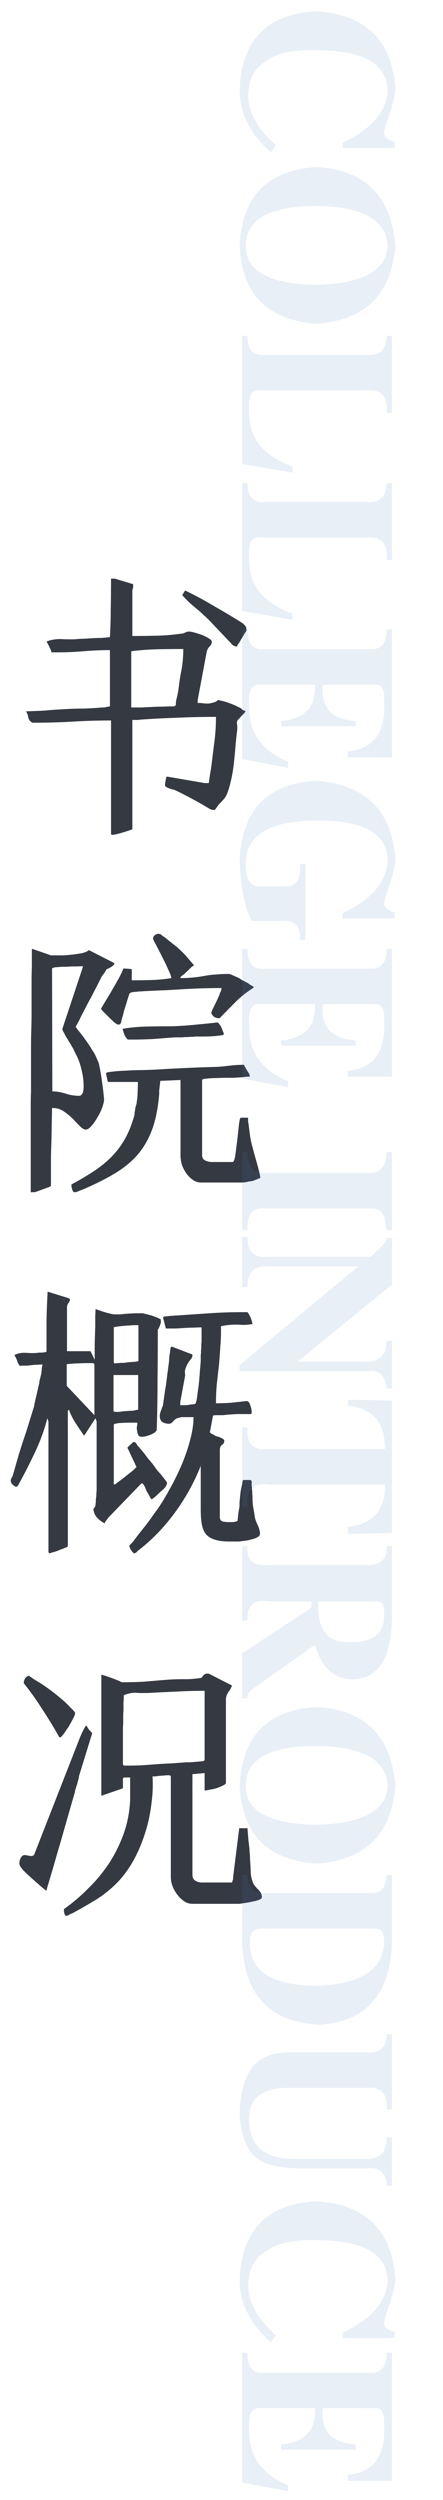 <svg width="64" height="361" viewBox="0 0 64 361" fill="none" xmlns="http://www.w3.org/2000/svg">
<path d="M15.88 92C15.96 90.56 16 89.16 16 87.8C16.027 86.413 16.04 85 16.04 83.56H16.6L19.24 84.36V84.64C19.24 84.773 19.227 84.88 19.2 84.96C19.147 85.12 19.12 85.227 19.12 85.28V91.84C20.24 91.84 21.387 91.827 22.56 91.8C23.76 91.773 24.92 91.68 26.04 91.52C26.28 91.52 26.507 91.467 26.72 91.36C26.907 91.253 27.12 91.2 27.36 91.2C27.52 91.2 27.787 91.253 28.16 91.36C28.533 91.467 28.907 91.587 29.28 91.72C29.44 91.8 29.6 91.88 29.76 91.96C29.92 92.04 30.067 92.12 30.2 92.2C30.467 92.387 30.6 92.533 30.6 92.64C30.6 92.907 30.493 93.147 30.28 93.36C30.093 93.547 29.96 93.773 29.88 94.04L28.56 101.08V101.52C28.667 101.52 28.787 101.52 28.92 101.52C29.053 101.52 29.187 101.533 29.32 101.56C29.587 101.587 29.84 101.6 30.08 101.6C30.347 101.573 30.6 101.52 30.84 101.44C31.107 101.387 31.32 101.267 31.48 101.08C32.147 101.213 32.72 101.373 33.2 101.56C33.707 101.747 34.267 102 34.88 102.32C34.933 102.427 35.027 102.507 35.16 102.56C35.293 102.613 35.387 102.64 35.44 102.64V102.8C35.44 102.773 35.387 102.84 35.28 103C35.173 103.107 35.053 103.227 34.92 103.36C34.813 103.467 34.72 103.573 34.64 103.68L34.44 103.88C34.253 104.067 34.187 104.293 34.24 104.56C34.267 104.72 34.28 104.867 34.28 105C34.28 105.107 34.28 105.2 34.28 105.28C34.2 105.973 34.12 106.707 34.04 107.48C33.987 108.227 33.92 108.987 33.84 109.76C33.68 111.413 33.387 112.893 32.96 114.2C32.88 114.467 32.773 114.72 32.64 114.96C32.507 115.2 32.333 115.427 32.12 115.64C31.907 115.853 31.707 116.067 31.52 116.28C31.36 116.52 31.2 116.747 31.04 116.96H30.88C30.747 116.96 30.653 116.947 30.6 116.92C30.547 116.92 30.44 116.88 30.28 116.8C29.4 116.267 28.56 115.787 27.76 115.36C26.987 114.933 26.12 114.493 25.16 114.04C25.027 114.04 24.787 113.973 24.44 113.84C24.28 113.787 24.133 113.72 24 113.64C23.893 113.56 23.84 113.48 23.84 113.4V113.24C23.867 113.053 23.893 112.893 23.92 112.76C23.947 112.6 23.973 112.453 24 112.32C24 112.293 24 112.28 24 112.28C24.027 112.253 24.04 112.227 24.04 112.2C24.04 112.173 24.053 112.16 24.08 112.16H24.24L29.56 113.08H30.16L30.32 111.96L30.48 111L30.6 110.12C30.733 109 30.867 107.92 31 106.88C31.133 105.84 31.2 104.72 31.2 103.52C29.307 103.52 27.48 103.56 25.72 103.64C23.987 103.693 22.16 103.787 20.24 103.92C20.213 103.92 20.133 103.933 20 103.96C19.893 103.96 19.773 103.96 19.64 103.96H19.12V119.76C18.667 119.92 18.267 120.053 17.92 120.16C17.573 120.267 17.24 120.36 16.92 120.44C16.6 120.52 16.333 120.56 16.12 120.56L16.04 120.4V104.04C15.107 104.04 14.187 104.053 13.28 104.08C12.373 104.107 11.48 104.147 10.6 104.2C9.693 104.253 8.787 104.293 7.88 104.32C7 104.347 6.12 104.36 5.24 104.36H4.68C4.36 104.2 4.16 103.947 4.08 103.6C4.053 103.413 4.013 103.253 3.96 103.12C3.907 102.987 3.84 102.853 3.76 102.72C4.747 102.693 5.68 102.653 6.56 102.6C7.44 102.52 8.387 102.453 9.4 102.4C10.333 102.347 11.227 102.32 12.08 102.32C12.96 102.293 13.867 102.24 14.8 102.16C14.88 102.16 14.973 102.16 15.08 102.16C15.187 102.133 15.307 102.107 15.44 102.08L15.88 102V93.88C15.24 93.88 14.6 93.893 13.96 93.92C13.347 93.947 12.733 93.987 12.12 94.04C11.507 94.093 10.893 94.133 10.28 94.16C9.693 94.187 9.093 94.2 8.48 94.2H7.44C7.387 93.96 7.28 93.693 7.12 93.4C6.987 93.107 6.853 92.853 6.72 92.64C7.307 92.4 7.987 92.28 8.76 92.28C9.133 92.307 9.493 92.32 9.84 92.32C10.187 92.32 10.52 92.32 10.84 92.32C11.24 92.267 11.653 92.24 12.08 92.24C12.507 92.213 12.947 92.187 13.4 92.16C13.827 92.133 14.24 92.12 14.64 92.12C15.067 92.093 15.48 92.053 15.88 92ZM18.96 102.16C19.467 102.16 19.973 102.16 20.48 102.16C21.013 102.133 21.533 102.107 22.04 102.08C22.573 102.053 23.093 102.04 23.6 102.04C24.107 102.013 24.627 102 25.16 102L25.4 101.84C25.4 101.627 25.413 101.413 25.44 101.2C25.493 100.96 25.547 100.733 25.6 100.52L25.72 99.96C25.8 99.453 25.867 98.947 25.92 98.44C26 97.907 26.093 97.373 26.2 96.84C26.387 95.827 26.48 94.787 26.48 93.72C25.2 93.72 23.947 93.733 22.72 93.76C21.493 93.787 20.24 93.88 18.96 94.04V102.16ZM26.32 85.92C26.373 85.867 26.427 85.787 26.48 85.68C26.533 85.627 26.573 85.56 26.6 85.48C26.653 85.4 26.707 85.333 26.76 85.28C28.2 85.973 29.587 86.72 30.92 87.52C32.28 88.293 33.64 89.107 35 89.96C35.213 90.12 35.36 90.267 35.44 90.4C35.547 90.507 35.6 90.68 35.6 90.92V91.08L35.32 91.52L34.56 92.8C34.48 92.907 34.413 93 34.36 93.08C34.333 93.133 34.307 93.187 34.28 93.24C34.28 93.293 34.253 93.333 34.2 93.36C34.147 93.387 34 93.347 33.76 93.24C33.573 93.133 33.453 93.027 33.4 92.92L30.44 89.8C30.12 89.453 29.773 89.12 29.4 88.8C29.053 88.453 28.693 88.133 28.32 87.84C27.52 87.2 26.853 86.56 26.32 85.92ZM4.44 172.16V160.32C4.44 160.027 4.44 159.667 4.44 159.24C4.44 158.787 4.453 158.253 4.48 157.64V153.52C4.48 152.747 4.48 151.96 4.48 151.16C4.48 150.36 4.493 149.533 4.52 148.68C4.547 147.827 4.56 147 4.56 146.2C4.56 145.4 4.56 144.613 4.56 143.84C4.56 143.067 4.56 142.347 4.56 141.68C4.56 140.987 4.573 140.333 4.6 139.72V137.04H4.72L7.36 137.96H8C8.293 137.96 8.667 137.96 9.12 137.96C9.573 137.933 10.04 137.893 10.52 137.84C10.973 137.787 11.413 137.72 11.84 137.64C12.293 137.533 12.627 137.387 12.84 137.2L16.52 139.08C16.52 139.213 16.453 139.333 16.32 139.44C16.187 139.547 16.053 139.64 15.92 139.72L15.36 140C15.2 140.32 15.04 140.573 14.88 140.76L14.72 140.96L14 142.4C13.813 142.747 13.627 143.107 13.44 143.48C13.253 143.853 13.053 144.227 12.84 144.6L11.68 146.84C11.52 147.187 11.373 147.48 11.24 147.72C11.107 147.96 11 148.147 10.92 148.28C10.973 148.333 11.04 148.427 11.12 148.56C11.2 148.667 11.307 148.8 11.44 148.96C11.707 149.28 11.973 149.627 12.24 150C12.507 150.373 12.747 150.72 12.96 151.04C13.173 151.387 13.32 151.627 13.4 151.76C13.507 151.893 13.64 152.12 13.8 152.44L14.24 153.44C14.293 153.6 14.373 153.973 14.48 154.56C14.587 155.147 14.68 155.747 14.76 156.36C14.867 157.08 14.96 157.88 15.04 158.76C15.04 159 14.96 159.36 14.8 159.84C14.64 160.32 14.413 160.8 14.12 161.28C13.853 161.76 13.56 162.187 13.24 162.56C12.92 162.933 12.64 163.12 12.4 163.12C12.16 163.12 11.88 162.96 11.56 162.64C11.24 162.32 10.893 161.96 10.52 161.56C10.12 161.16 9.68 160.8 9.2 160.48C8.72 160.16 8.213 160 7.68 160H7.52L7.44 164.36C7.413 165.32 7.387 166.213 7.36 167.04C7.36 167.84 7.36 168.4 7.36 168.72V171.2L7.24 171.36L5.04 172.16H4.44ZM15.32 155C15.293 154.893 15.573 154.813 16.16 154.76C16.773 154.68 17.493 154.627 18.32 154.6C19.147 154.547 19.973 154.52 20.8 154.52C21.653 154.493 22.307 154.467 22.76 154.44C25.373 154.28 27.96 154.16 30.52 154.08C30.893 154.08 31.267 154.067 31.64 154.04C32.04 154.013 32.453 153.973 32.88 153.92C33.307 153.867 33.707 153.827 34.08 153.8C34.48 153.773 34.867 153.76 35.24 153.76L35.4 154.08C35.507 154.24 35.613 154.427 35.72 154.64C35.853 154.827 35.96 155 36.04 155.16C36.093 155.347 36.093 155.453 36.04 155.48C36.013 155.48 35.893 155.48 35.68 155.48L34.96 155.56L33.76 155.64H32.8C32.32 155.64 31.813 155.653 31.28 155.68C30.747 155.68 30.267 155.707 29.84 155.76C29.413 155.787 29.2 155.853 29.2 155.96V166.88C29.2 167.2 29.36 167.44 29.68 167.6C30.027 167.733 30.307 167.8 30.52 167.8H33.6C33.76 167.8 33.893 167.467 34 166.8L34.28 164.6L34.52 162.4C34.6 161.733 34.693 161.4 34.8 161.4H35.84C35.84 161.587 35.84 161.76 35.84 161.92C35.867 162.08 35.893 162.227 35.92 162.36C35.973 162.893 36.04 163.413 36.12 163.92C36.147 164.24 36.24 164.72 36.4 165.36C36.56 165.973 36.733 166.613 36.92 167.28C37.107 167.92 37.267 168.507 37.4 169.04C37.533 169.573 37.6 169.88 37.6 169.96V170.12C37.547 170.12 37.467 170.147 37.36 170.2C37.227 170.253 37.093 170.307 36.96 170.36C36.827 170.413 36.693 170.467 36.56 170.52L36.12 170.6C36.067 170.6 36.013 170.6 35.96 170.6C35.907 170.627 35.813 170.653 35.68 170.68C35.547 170.707 35.453 170.72 35.4 170.72C35.347 170.747 35.293 170.76 35.24 170.76H29.04C28.587 170.76 28.187 170.627 27.84 170.36C27.493 170.12 27.187 169.813 26.92 169.44C26.653 169.067 26.44 168.653 26.28 168.2C26.147 167.747 26.08 167.307 26.08 166.88V155.96L23.16 156.08L23.08 156.8C23.053 157.013 23.027 157.227 23 157.44C23 157.653 23 157.827 23 157.96C22.84 159.987 22.493 161.72 21.96 163.16C21.427 164.573 20.707 165.8 19.8 166.84C18.867 167.88 17.733 168.787 16.4 169.56C15.093 170.333 13.56 171.093 11.8 171.84C11.747 171.84 11.6 171.893 11.36 172C11.12 172.107 10.973 172.16 10.92 172.16H10.76C10.627 172.16 10.52 172.04 10.44 171.8C10.36 171.56 10.32 171.36 10.32 171.2V171.04C11.467 170.427 12.507 169.813 13.44 169.2C14.4 168.587 15.267 167.893 16.04 167.12C16.813 166.347 17.48 165.467 18.04 164.48C18.6 163.493 19.067 162.32 19.44 160.96V160.8C19.44 160.72 19.453 160.613 19.48 160.48C19.507 160.32 19.533 160.147 19.56 159.96C19.613 159.747 19.667 159.56 19.72 159.4C19.747 159.293 19.76 159.187 19.76 159.08C19.84 158.6 19.88 158.133 19.88 157.68C19.907 157.2 19.92 156.72 19.92 156.24H15.64L15.56 156.16C15.56 156.16 15.547 156.107 15.52 156C15.493 155.867 15.467 155.733 15.44 155.6C15.413 155.467 15.387 155.347 15.36 155.24C15.333 155.107 15.32 155.027 15.32 155ZM22.12 135.48C22.12 135.32 22.2 135.173 22.36 135.04C22.547 134.907 22.707 134.84 22.84 134.84C23.027 134.84 23.187 134.893 23.32 135C23.453 135.133 23.6 135.24 23.76 135.32L24.8 136.16L25.52 136.72C25.627 136.8 25.8 136.96 26.04 137.2C26.307 137.44 26.573 137.707 26.84 138L28.04 139.4C27.96 139.427 27.84 139.507 27.68 139.64C27.52 139.773 27.373 139.92 27.24 140.08C27.053 140.24 26.88 140.4 26.72 140.56C26.587 140.693 26.48 140.773 26.4 140.8L26.08 141.08V141.24C27.253 141.24 28.413 141.133 29.56 140.92C30.12 140.813 30.68 140.747 31.24 140.72C31.827 140.667 32.427 140.64 33.04 140.64C33.173 140.64 33.4 140.72 33.72 140.88C34.04 141.013 34.307 141.133 34.52 141.24C34.6 141.293 34.747 141.387 34.96 141.52C35.173 141.627 35.4 141.747 35.64 141.88C35.773 141.933 35.88 142 35.96 142.08C36.067 142.16 36.173 142.227 36.28 142.28L36.68 142.52L36.56 142.68C35.6 143.293 34.76 143.96 34.04 144.68C33.32 145.4 32.547 146.187 31.72 147.04C31.08 147.04 30.68 146.773 30.52 146.24L30.72 145.72L31.12 144.92L31.48 144.16L31.72 143.6C31.72 143.52 31.773 143.387 31.88 143.2C31.96 143.013 32 142.88 32 142.8V142.68C31.067 142.68 30.147 142.693 29.24 142.72C28.333 142.747 27.44 142.787 26.56 142.84C25.653 142.893 24.747 142.947 23.84 143C22.933 143.027 22.013 143.067 21.08 143.12C20.92 143.12 20.72 143.133 20.48 143.16C20.267 143.16 20.053 143.173 19.84 143.2L19.04 143.28L18.72 143.44C18.533 143.973 18.373 144.48 18.24 144.96C18.107 145.36 17.987 145.747 17.88 146.12C17.8 146.493 17.733 146.747 17.68 146.88C17.653 146.96 17.627 147.053 17.6 147.16C17.573 147.267 17.547 147.387 17.52 147.52C17.467 147.813 17.333 147.96 17.12 147.96C16.987 147.96 16.787 147.853 16.52 147.64C16.253 147.4 15.973 147.133 15.68 146.84L14.92 146.08C14.707 145.867 14.6 145.72 14.6 145.64C15.027 144.92 15.453 144.213 15.88 143.52C16.227 142.907 16.587 142.28 16.96 141.64C17.333 140.973 17.627 140.373 17.84 139.84C18.027 139.867 18.187 139.88 18.32 139.88C18.453 139.88 18.573 139.893 18.68 139.92C18.787 139.92 18.867 139.92 18.92 139.92L19.04 140V141.56C20 141.56 20.947 141.547 21.88 141.52C22.84 141.493 23.8 141.4 24.76 141.24L24.64 140.76L24.16 139.68C24.08 139.52 24.04 139.427 24.04 139.4L23.08 137.48L22.12 135.64V135.48ZM7.56 157.6C8.147 157.6 8.787 157.707 9.48 157.92C10.12 158.133 10.76 158.24 11.4 158.24C11.853 158.24 12.08 157.787 12.08 156.88C12.08 156.133 12 155.427 11.84 154.76C11.707 154.093 11.507 153.44 11.24 152.8C11.107 152.507 10.96 152.213 10.8 151.92C10.667 151.6 10.507 151.293 10.32 151C10.24 150.84 10.12 150.64 9.96 150.4C9.827 150.16 9.68 149.92 9.52 149.68C9.387 149.413 9.267 149.187 9.16 149C9.053 148.787 9 148.653 9 148.6L11.96 139.68V139.52C11.48 139.547 11.053 139.56 10.68 139.56C10.333 139.56 10.013 139.573 9.72 139.6C9.427 139.6 9.213 139.6 9.08 139.6L8 139.68C7.947 139.68 7.84 139.707 7.68 139.76L7.52 139.84L7.56 157.6ZM17.72 148.56C18.84 148.373 19.96 148.267 21.08 148.24C22.2 148.213 23.32 148.2 24.44 148.2C25 148.2 25.667 148.173 26.44 148.12C27.24 148.067 28.013 148 28.76 147.92C29.64 147.84 30.533 147.747 31.44 147.64L31.6 147.76C31.68 147.893 31.72 147.96 31.72 147.96C31.8 148.013 31.907 148.187 32.04 148.48C32.093 148.64 32.147 148.787 32.2 148.92C32.253 149.027 32.293 149.12 32.32 149.2V149.36C32.32 149.44 32.16 149.493 31.84 149.52C31.52 149.573 31.147 149.613 30.72 149.64C30.293 149.667 29.88 149.68 29.48 149.68H28.2C28.067 149.707 27.933 149.72 27.8 149.72C27.667 149.72 27.533 149.72 27.4 149.72C27.267 149.747 27.133 149.76 27 149.76C26.893 149.76 26.773 149.76 26.64 149.76C26.507 149.787 26.4 149.8 26.32 149.8C26.267 149.8 26.213 149.8 26.16 149.8H25.24C24.2 149.88 23.173 149.96 22.16 150.04C21.147 150.093 20.16 150.12 19.2 150.12H18.48C18.267 149.96 18.08 149.68 17.92 149.28C17.787 148.88 17.72 148.64 17.72 148.56ZM6.64 195.24C6.693 195.24 6.72 195.2 6.72 195.12C6.72 195.04 6.72 194.96 6.72 194.88V194.52C6.72 193.107 6.72 191.787 6.72 190.56C6.747 189.307 6.8 187.96 6.88 186.52L9.96 187.48L10.04 187.56C10.093 187.613 10.12 187.68 10.12 187.76L9.96 188.08C9.853 188.187 9.773 188.32 9.72 188.48C9.693 188.64 9.68 188.773 9.68 188.88V195.12H13.08L13.68 196.36V194.04L13.76 191.52C13.76 190.987 13.76 190.493 13.76 190.04C13.787 189.56 13.8 189.227 13.8 189.04L14.4 189.24C14.907 189.427 15.4 189.573 15.88 189.68C16.147 189.76 16.387 189.8 16.6 189.8C16.84 189.8 17.093 189.8 17.36 189.8C17.627 189.773 17.893 189.747 18.16 189.72C18.427 189.693 18.68 189.68 18.92 189.68C19.187 189.653 19.453 189.64 19.72 189.64H20.56C20.667 189.64 20.84 189.68 21.08 189.76C21.32 189.813 21.587 189.88 21.88 189.96L22.64 190.24L23.08 190.44C23.187 190.44 23.24 190.547 23.24 190.76V190.92C23.24 191 23.187 191.187 23.08 191.48C22.973 191.747 22.88 191.92 22.8 192C22.8 194.267 22.787 196.667 22.76 199.2C22.76 201.733 22.72 204.173 22.64 206.52C22.56 206.68 22.413 206.827 22.2 206.96C22.013 207.067 21.813 207.16 21.6 207.24C21.36 207.32 21.133 207.387 20.92 207.44C20.707 207.467 20.547 207.48 20.44 207.48C20.227 207.48 20.067 207.387 19.96 207.2C19.88 207.013 19.827 206.8 19.8 206.56C19.747 206.347 19.747 206.12 19.8 205.88C19.827 205.773 19.84 205.693 19.84 205.64C19.84 205.56 19.84 205.493 19.84 205.44H18.56C18.267 205.44 17.96 205.453 17.64 205.48C17.32 205.48 17.053 205.507 16.84 205.56C16.573 205.587 16.44 205.653 16.44 205.76V214.36H16.6L17.68 213.56L19.24 212.32L19.72 211.84L18.4 209.04L19.24 208.24H19.4C19.48 208.24 19.587 208.32 19.72 208.48C19.773 208.587 19.813 208.667 19.84 208.72C19.893 208.773 19.947 208.827 20 208.88L20.84 209.88C21.027 210.147 21.227 210.413 21.44 210.68C21.653 210.92 21.867 211.173 22.08 211.44C22.293 211.733 22.493 212.013 22.68 212.28C22.893 212.52 23.107 212.76 23.32 213L24.12 214.04V214.2C24.12 214.36 24.027 214.56 23.84 214.8C23.653 215.013 23.427 215.227 23.16 215.44C22.92 215.68 22.68 215.907 22.44 216.12C22.2 216.307 22.027 216.44 21.92 216.52L21.76 216.36C21.76 216.333 21.693 216.213 21.56 216C21.453 215.787 21.333 215.573 21.2 215.36C21.093 215.12 21 214.893 20.92 214.68L20.72 214.36L20.56 214.2H20.44L15.76 219.04C15.653 219.147 15.547 219.28 15.44 219.44L15.28 219.64L15.12 219.96C15.067 219.96 14.92 219.88 14.68 219.72C14.44 219.56 14.2 219.347 13.96 219.08C13.72 218.813 13.56 218.427 13.48 217.92C13.693 217.653 13.8 217.453 13.8 217.32C13.8 217.213 13.813 217.093 13.84 216.96C13.84 216.853 13.84 216.76 13.84 216.68C13.84 216.573 13.853 216.453 13.88 216.32C13.907 216.107 13.92 215.893 13.92 215.68C13.947 215.44 13.96 215.253 13.96 215.12V205.28L13.8 204.8L12.16 207.32L12.04 207.16C11.667 206.627 11.28 206.053 10.88 205.44C10.48 204.8 10.173 204.173 9.96 203.56L9.8 203.72V223.2C9.8 223.307 9.733 223.387 9.6 223.44C9.493 223.493 9.413 223.52 9.36 223.52C9.227 223.6 9.027 223.68 8.76 223.76C8.52 223.867 8.28 223.96 8.04 224.04C7.907 224.093 7.76 224.133 7.6 224.16C7.44 224.213 7.293 224.267 7.16 224.32L7 224.16V205.28L6.84 204.8C6.413 206.48 5.8 208.16 5 209.84C4.2 211.52 3.4 213.08 2.6 214.52L2.44 214.68H2.28C2.2 214.68 2.053 214.587 1.84 214.4C1.653 214.213 1.56 214.04 1.56 213.88V213.72C1.56 213.64 1.613 213.507 1.72 213.32C1.827 213.133 1.88 213.013 1.88 212.96C2.093 212.213 2.36 211.28 2.68 210.16C3.027 209.013 3.387 207.907 3.76 206.84L4.96 202.96V202.8L5.68 199.68V199.52L5.76 199.2L5.92 198.56C5.947 198.453 5.973 198.28 6 198.04C6.027 197.8 6.04 197.627 6.04 197.52L6.12 197.2V197.04C5.853 197.04 5.6 197.053 5.36 197.08C5.12 197.08 4.893 197.093 4.68 197.12C4.44 197.147 4.213 197.173 4 197.2C3.787 197.2 3.573 197.2 3.36 197.2C3.173 197.2 3.053 197.213 3 197.24C2.893 197.267 2.8 197.2 2.72 197.04C2.693 196.987 2.653 196.92 2.6 196.84C2.547 196.733 2.493 196.587 2.44 196.4C2.333 196.107 2.227 195.907 2.12 195.8V195.64C2.653 195.4 3.24 195.307 3.88 195.36C4.573 195.413 5.173 195.4 5.68 195.32C5.76 195.32 5.907 195.32 6.12 195.32C6.333 195.293 6.507 195.267 6.64 195.24ZM23.56 190.28L23.68 190.12L24.44 190.04C24.653 190.013 24.853 190 25.04 190C25.253 189.973 25.44 189.96 25.6 189.96C26.373 189.907 27.147 189.853 27.92 189.8C28.72 189.747 29.507 189.693 30.28 189.64C31.053 189.587 31.827 189.547 32.6 189.52C33.4 189.493 34.213 189.48 35.04 189.48H35.76C36.133 190.013 36.373 190.587 36.48 191.2C36.16 191.253 35.813 191.293 35.44 191.32C35.067 191.32 34.667 191.307 34.24 191.28C33.333 191.28 32.56 191.36 31.92 191.52C31.947 192.453 31.92 193.387 31.84 194.32C31.787 195.227 31.72 196.147 31.64 197.08C31.533 198.013 31.427 198.947 31.32 199.88C31.24 200.787 31.2 201.707 31.2 202.64C31.947 202.64 32.68 202.613 33.4 202.56C34.147 202.48 34.893 202.4 35.64 202.32C35.853 202.32 36.027 202.52 36.16 202.92C36.293 203.32 36.36 203.64 36.36 203.88C36.36 204.093 36.307 204.2 36.2 204.2H34.16L33 204.28C32.707 204.307 32.44 204.333 32.2 204.36C31.987 204.36 31.84 204.36 31.76 204.36H31.24C30.92 204.36 30.76 204.4 30.76 204.48L30.32 206.84C30.4 206.947 30.573 207.053 30.84 207.16L31.08 207.32C31.107 207.347 31.213 207.387 31.4 207.44C31.72 207.52 32 207.64 32.24 207.8C32.347 207.88 32.4 207.973 32.4 208.08C32.4 208.32 32.293 208.507 32.08 208.64C31.867 208.8 31.76 209.04 31.76 209.36V219.04C31.76 219.413 31.907 219.64 32.2 219.72C32.493 219.773 32.787 219.8 33.08 219.8C33.32 219.8 33.52 219.8 33.68 219.8C33.867 219.773 34.08 219.72 34.32 219.64C34.32 219.56 34.333 219.413 34.36 219.2C34.387 218.987 34.413 218.747 34.44 218.48L34.56 217.76C34.587 217.653 34.6 217.573 34.6 217.52C34.6 217.44 34.6 217.373 34.6 217.32C34.6 217.267 34.6 217.187 34.6 217.08C34.6 216.973 34.613 216.813 34.64 216.6C34.667 216.227 34.707 215.827 34.76 215.4C34.84 214.973 34.92 214.587 35 214.24C35.027 213.893 35.08 213.72 35.16 213.72H36.2L36.36 213.88V214.48C36.36 214.587 36.373 214.693 36.4 214.8C36.4 215.067 36.413 215.267 36.44 215.4C36.44 215.693 36.453 215.907 36.48 216.04V216.52C36.48 216.68 36.493 216.893 36.52 217.16C36.547 217.427 36.587 217.693 36.64 217.96L36.76 218.68C36.787 218.813 36.8 218.933 36.8 219.04C36.88 219.413 37.027 219.813 37.24 220.24C37.453 220.72 37.56 221.133 37.56 221.48C37.56 221.693 37.427 221.867 37.16 222C36.92 222.133 36.613 222.24 36.24 222.32C35.867 222.427 35.507 222.493 35.16 222.52C34.84 222.573 34.6 222.6 34.44 222.6H33.08C31.48 222.6 30.373 222.253 29.76 221.56C29.467 221.187 29.267 220.707 29.16 220.12C29.053 219.56 29 218.827 29 217.92V211.68C28.04 214.107 26.773 216.387 25.2 218.52C23.627 220.653 21.84 222.48 19.84 224C19.76 224.133 19.667 224.213 19.56 224.24C19.453 224.293 19.4 224.32 19.4 224.32C19.32 224.32 19.173 224.173 18.96 223.88C18.773 223.587 18.68 223.36 18.68 223.2L19.24 222.6L19.96 221.64L21.04 220.28C21.2 220.067 21.36 219.853 21.52 219.64C21.707 219.4 21.867 219.173 22 218.96L22.64 218.08C23.2 217.307 23.787 216.36 24.4 215.24C25.04 214.12 25.627 212.947 26.16 211.72C26.693 210.493 27.12 209.267 27.44 208.04C27.787 206.787 27.96 205.653 27.96 204.64H26.2L25.92 204.72L25.6 204.8C25.387 204.88 25.2 205.027 25.04 205.24C24.827 205.48 24.627 205.6 24.44 205.6C24.067 205.6 23.747 205.52 23.48 205.36C23.213 205.173 23.08 204.88 23.08 204.48C23.08 204.24 23.147 203.96 23.28 203.64C23.333 203.507 23.373 203.387 23.4 203.28C23.453 203.173 23.507 203.053 23.56 202.92C23.56 202.893 23.56 202.853 23.56 202.8C23.56 202.747 23.573 202.653 23.6 202.52L23.72 201.68L23.84 200.8L23.96 200.12L24.36 197.04C24.413 196.72 24.44 196.413 24.44 196.12C24.467 195.827 24.507 195.547 24.56 195.28C24.613 194.747 24.667 194.48 24.72 194.48H24.88L27.8 195.6V195.76C27.8 195.867 27.747 196.013 27.64 196.2C27.267 196.6 26.987 197.08 26.8 197.64C26.693 197.907 26.68 198.213 26.76 198.56L26.04 202.48V202.92H26.64C26.72 202.92 26.827 202.92 26.96 202.92C27.093 202.893 27.253 202.867 27.44 202.84C27.6 202.813 27.733 202.8 27.84 202.8C27.973 202.773 28.067 202.76 28.12 202.76C28.227 202.733 28.32 202.547 28.4 202.2C28.453 201.88 28.507 201.493 28.56 201.04C28.64 200.56 28.707 200.04 28.76 199.48C28.813 198.947 28.853 198.427 28.88 197.92C28.933 197.413 28.973 196.96 29 196.56V195.76C29 195.653 29.013 195.533 29.04 195.4C29.04 195.293 29.04 195.187 29.04 195.08C29.04 194.973 29.053 194.853 29.08 194.72C29.08 194.507 29.08 194.307 29.08 194.12C29.107 193.907 29.12 193.773 29.12 193.72V191.68C28.747 191.68 28.347 191.693 27.92 191.72C27.52 191.72 27.12 191.733 26.72 191.76C26.293 191.787 25.88 191.813 25.48 191.84C25.08 191.84 24.68 191.84 24.28 191.84H23.96L23.56 190.28ZM9.64 200.12L13.64 204.36V197L13.48 196.84H12.88C12.293 196.84 11.76 196.853 11.28 196.88C10.8 196.88 10.253 196.92 9.64 197V200.12ZM16.92 196.84C16.947 196.84 16.987 196.84 17.04 196.84C17.12 196.84 17.253 196.827 17.44 196.8C17.6 196.8 17.76 196.8 17.92 196.8C18.107 196.773 18.293 196.747 18.48 196.72L19.56 196.64C19.853 196.587 20 196.547 20 196.52V191.36H19.32C18.947 191.387 18.547 191.413 18.12 191.44C17.72 191.467 17.347 191.507 17 191.56C16.627 191.613 16.44 191.653 16.44 191.68V196.68C16.44 196.787 16.493 196.853 16.6 196.88C16.733 196.88 16.84 196.867 16.92 196.84ZM16.4 198.56V203.72C16.4 203.827 16.507 203.88 16.72 203.88C16.88 203.88 17.053 203.88 17.24 203.88C17.427 203.853 17.613 203.827 17.8 203.8C18.013 203.773 18.2 203.76 18.36 203.76C18.547 203.733 18.733 203.72 18.92 203.72C18.973 203.72 19.053 203.72 19.16 203.72C19.293 203.693 19.427 203.667 19.56 203.64L19.96 203.56V198.56H16.4ZM29.12 242.28C29.253 242.067 29.373 241.92 29.48 241.84C29.587 241.733 29.72 241.68 29.88 241.68H30.16L33.52 243.4C33.467 243.533 33.4 243.68 33.32 243.84C33.24 244 33.133 244.16 33 244.32C32.76 244.693 32.64 245.053 32.64 245.4V257.44C32.64 257.573 32.52 257.693 32.28 257.8C32.013 257.933 31.707 258.067 31.36 258.2C31.013 258.307 30.667 258.387 30.32 258.44C29.947 258.52 29.693 258.56 29.56 258.56V256.04L27.8 256.2V270.72C27.8 271.12 27.947 271.413 28.24 271.6C28.533 271.76 28.827 271.84 29.12 271.84H33.52C33.547 271.787 33.573 271.693 33.6 271.56C33.653 271.427 33.68 271.307 33.68 271.2V271.04L34.56 264H35.76C35.76 264.133 35.773 264.347 35.8 264.64C35.827 264.933 35.853 265.267 35.88 265.64L36 266.64C36.027 266.8 36.04 266.933 36.04 267.04C36.04 267.147 36.04 267.227 36.04 267.28C36.093 267.653 36.12 268.04 36.12 268.44C36.147 268.813 36.173 269.227 36.2 269.68C36.2 270.133 36.227 270.56 36.28 270.96C36.36 271.333 36.467 271.68 36.6 272C36.68 272.133 36.773 272.267 36.88 272.4C37.013 272.56 37.16 272.72 37.32 272.88C37.667 273.227 37.84 273.587 37.84 273.96C37.84 274.093 37.693 274.227 37.4 274.36C37.107 274.467 36.787 274.547 36.44 274.6C36.12 274.68 35.773 274.747 35.4 274.8L34.56 274.92H27.8C27.347 274.92 26.933 274.787 26.56 274.52C26.187 274.253 25.853 273.92 25.56 273.52C24.973 272.72 24.68 271.893 24.68 271.04V256.68C24.68 256.52 24.653 256.427 24.6 256.4C24.547 256.373 24.48 256.36 24.4 256.36H24.08C24 256.36 23.867 256.373 23.68 256.4C23.493 256.4 23.293 256.413 23.08 256.44C22.84 256.467 22.627 256.493 22.44 256.52C22.253 256.52 22.12 256.52 22.04 256.52C22.12 257.88 22.053 259.293 21.84 260.76C21.653 262.2 21.333 263.6 20.88 264.96C20.427 266.347 19.853 267.653 19.16 268.88C18.467 270.08 17.653 271.147 16.72 272.08C15.76 273.013 14.747 273.8 13.68 274.44C12.613 275.08 11.52 275.707 10.4 276.32C10.32 276.32 10.187 276.373 10 276.48C9.867 276.587 9.76 276.64 9.68 276.64H9.52C9.44 276.64 9.373 276.547 9.32 276.36C9.267 276.2 9.24 276.08 9.24 276V275.68C10.52 274.773 11.707 273.76 12.8 272.64C13.92 271.547 14.92 270.333 15.8 269C16.653 267.667 17.347 266.253 17.88 264.76C18.413 263.24 18.72 261.64 18.8 259.96V256.68H17.88L17.76 256.84V258.24L14.64 259.32V241.84C14.693 241.84 14.8 241.867 14.96 241.92L15.24 242L16.48 242.44C16.613 242.493 16.733 242.547 16.84 242.6C16.947 242.627 17.067 242.667 17.2 242.72C17.28 242.773 17.347 242.813 17.4 242.84C17.48 242.867 17.547 242.893 17.6 242.92H18.04C18.947 242.92 19.867 242.893 20.8 242.84C21.76 242.76 22.72 242.68 23.68 242.6C24.56 242.52 25.467 242.48 26.4 242.48C27.28 242.507 28.187 242.44 29.12 242.28ZM17.88 244.8C17.88 245.173 17.867 245.547 17.84 245.92C17.84 246.267 17.84 246.613 17.84 246.96C17.813 247.307 17.8 247.64 17.8 247.96C17.8 248.28 17.8 248.587 17.8 248.88C17.773 249.2 17.76 249.52 17.76 249.84C17.76 250.16 17.76 250.467 17.76 250.76V254.8L17.88 254.96H18.36C19.053 254.96 19.76 254.947 20.48 254.92C21.2 254.867 21.907 254.813 22.6 254.76C23.32 254.707 24.04 254.667 24.76 254.64C25.48 254.587 26.2 254.533 26.92 254.48C27.08 254.48 27.293 254.48 27.56 254.48C27.853 254.453 28.147 254.427 28.44 254.4L29.4 254.32L29.56 254.16V244.16C28.12 244.16 26.733 244.2 25.4 244.28C24.093 244.333 22.72 244.4 21.28 244.48C20.987 244.48 20.693 244.48 20.4 244.48C20.133 244.48 19.853 244.467 19.56 244.44C19 244.44 18.44 244.56 17.88 244.8ZM2.8 269.12C2.8 268.8 2.867 268.52 3 268.28C3.133 268.04 3.307 267.907 3.52 267.88C3.627 267.88 3.747 267.893 3.88 267.92C4.013 267.947 4.147 267.973 4.28 268C4.44 268.027 4.573 268.027 4.68 268C4.787 267.973 4.88 267.893 4.96 267.76L11.56 250.88C11.56 250.853 11.6 250.76 11.68 250.6L11.88 250.16L12.12 249.68L12.32 249.32L12.48 249.16C12.613 249.4 12.747 249.613 12.88 249.8C13.04 249.96 13.187 250.12 13.32 250.28L11.4 256.52V256.68L11.32 257C11.267 257.133 11.213 257.333 11.16 257.6C11.107 257.733 11.067 257.853 11.04 257.96C11.013 258.04 10.987 258.133 10.96 258.24C10.88 258.453 10.84 258.56 10.84 258.56V258.72C10.067 261.387 9.387 263.76 8.8 265.84C8.533 266.72 8.28 267.587 8.04 268.44C7.8 269.293 7.573 270.067 7.36 270.76C7.173 271.427 7.013 271.96 6.88 272.36C6.773 272.787 6.707 273.013 6.68 273.04C6.653 273.013 6.427 272.827 6 272.48C5.6 272.133 5.16 271.747 4.68 271.32C4.2 270.893 3.76 270.48 3.36 270.08C2.987 269.653 2.8 269.333 2.8 269.12ZM3.44 242.92C3.44 242.76 3.507 242.573 3.64 242.36C3.8 242.12 3.987 242 4.2 242C4.707 242.373 5.267 242.733 5.88 243.08C7.133 243.907 8.28 244.787 9.32 245.72C9.613 245.987 9.88 246.253 10.12 246.52C10.387 246.76 10.627 247.013 10.84 247.28V247.44C10.84 247.6 10.733 247.867 10.52 248.24C10.333 248.613 10.12 249 9.88 249.4L9.16 250.44C8.92 250.733 8.787 250.88 8.76 250.88H8.6L8.48 250.72C7.813 249.52 7.027 248.227 6.12 246.84C5.24 245.453 4.347 244.2 3.44 243.08V242.92Z" fill="#353942"/>
<path opacity="0.2" d="M39.875 21L39.125 22C36.125 19.333 34.625 16.333 34.625 13C34.875 5.833 38.542 2.042 45.625 1.625C52.792 2.042 56.625 5.792 57.125 12.875C57.042 14.042 56.625 15.625 55.875 17.625C55.625 18.375 55.5 18.875 55.5 19.125C55.417 19.708 55.917 20.167 57 20.5L57 21.375L49.5 21.375L49.5 20.625C53.667 18.625 55.833 16.125 56 13.125C55.917 9.208 52.5 7.25 45.75 7.25C42.5 7.167 40.167 7.625 38.75 8.625C36.917 9.625 35.958 11.25 35.875 13.5C35.792 16.083 37.125 18.583 39.875 21ZM56 35.5C55.833 31.75 52.417 29.833 45.75 29.75C38.917 29.75 35.5 31.667 35.5 35.5C35.5 39.167 38.917 41.042 45.75 41.125C52.417 40.958 55.833 39.083 56 35.5ZM57.125 35.5C56.542 42.5 52.75 46.25 45.75 46.75C38.667 46.25 34.958 42.5 34.625 35.5C34.958 28.333 38.667 24.542 45.75 24.125C52.75 24.542 56.542 28.333 57.125 35.5ZM42.25 68.25L35 67L35 48.5L35.75 48.5C35.75 50.417 36.542 51.333 38.125 51.25L53.5 51.25C55 51.25 55.792 50.333 55.875 48.5L56.625 48.5L56.625 59.625L55.875 59.625C56.042 57.208 55.042 56.125 52.875 56.375L37.75 56.375C36.417 56.125 35.833 57.083 36 59.25C35.833 63.083 37.917 65.792 42.25 67.375L42.25 68.25ZM42.25 89.5L35 88.25L35 69.75L35.75 69.75C35.75 71.667 36.542 72.583 38.125 72.5L53.5 72.5C55 72.5 55.792 71.583 55.875 69.75L56.625 69.75L56.625 80.875L55.875 80.875C56.042 78.458 55.042 77.375 52.875 77.625L37.75 77.625C36.417 77.375 35.833 78.333 36 80.5C35.833 84.333 37.917 87.042 42.25 88.625L42.25 89.5ZM55.875 90.875L56.625 90.875L56.625 109.375L50.25 109.375L50.25 108.5C54 108.167 55.75 105.75 55.5 101.25C55.583 99.5 55.083 98.708 54 98.875L46.625 98.875C46.292 102.125 47.875 103.875 51.375 104.125L51.375 104.875L40.625 104.875L40.625 104.125C44.042 103.792 45.667 102.042 45.5 98.875L37.75 98.875C36.417 98.708 35.833 99.625 36 101.625C35.833 105.625 37.708 108.417 41.625 110L41.625 110.875L35 109.625L35 90.875L35.75 90.875C35.75 92.958 36.542 93.917 38.125 93.75L53.5 93.75C55.083 93.833 55.875 92.875 55.875 90.875ZM44.125 135.75L43.375 135.75C43.458 133.667 42.5 132.75 40.5 133L36.375 133C35.375 131.167 34.792 128.292 34.625 124.375C34.875 117.042 38.542 113.167 45.625 112.75C52.792 113.25 56.625 117.042 57.125 124.125C57.042 125.292 56.625 126.875 55.875 128.875C55.625 129.625 55.5 130.125 55.5 130.375C55.417 130.958 55.917 131.417 57 131.75L57 132.625L49.5 132.625L49.5 131.875C53.667 129.875 55.833 127.375 56 124.375C56 120.375 52.583 118.417 45.75 118.5C38.917 118.5 35.5 120.583 35.5 124.75C35.417 127 36.167 128.083 37.75 128L41.125 128C42.708 128.167 43.458 127.083 43.375 124.75L44.125 124.75L44.125 135.75ZM55.875 137L56.625 137L56.625 155.5L50.25 155.5L50.25 154.625C54 154.292 55.75 151.875 55.5 147.375C55.583 145.625 55.083 144.833 54 145L46.625 145C46.292 148.25 47.875 150 51.375 150.25L51.375 151L40.625 151L40.625 150.25C44.042 149.917 45.667 148.167 45.5 145L37.75 145C36.417 144.833 35.833 145.75 36 147.75C35.833 151.75 37.708 154.542 41.625 156.125L41.625 157L35 155.75L35 137L35.75 137C35.75 139.083 36.542 140.042 38.125 139.875L53.5 139.875C55.083 139.958 55.875 139 55.875 137ZM35.75 177.625L35 177.625L35 166.375L35.75 166.375C35.833 168.458 36.625 169.458 38.125 169.375L53.5 169.375C55 169.375 55.792 168.375 55.875 166.375L56.625 166.375L56.625 177.625L55.875 177.625C55.792 177.542 55.75 177.458 55.75 177.375C55.75 175.375 55 174.417 53.5 174.5L38.125 174.5C36.458 174.333 35.667 175.375 35.75 177.625ZM35 178.625L35.75 178.625C35.75 180.625 36.625 181.583 38.375 181.5L53.5 181.5C55.167 180.083 55.958 179.167 55.875 178.75L56.625 178.75L56.625 185.5L43 196.625L52.625 196.625C54.708 196.792 55.792 195.792 55.875 193.625L56.625 193.625L56.625 200.5L55.875 200.5C55.625 198.583 54.75 197.75 53.25 198L34.625 198L34.625 197.125L51.75 182.875L39 182.875C36.833 182.625 35.75 183.625 35.75 185.875L35 185.875L35 178.625ZM35.75 217.5L35 217.5L35 206.125L35.75 206.125C35.583 208.458 36.583 209.5 38.75 209.25L55.625 209.25C55.625 205.417 53.833 203.333 50.25 203L50.25 202.125L56.625 202.25L56.625 221.375L50.25 221.5L50.25 220.5C53.917 220.083 55.708 218.042 55.625 214.375L38.75 214.375C36.583 214.042 35.583 215.083 35.75 217.5ZM54.25 231.25L46 231.25C45.75 235.417 47.375 237.375 50.875 237.125C53.958 237.125 55.5 235.833 55.5 233.25C55.583 231.75 55.167 231.083 54.25 231.25ZM35.75 245.25L35 245.25L35 238.75L45 232.125L45 231.25L38.75 231.25C36.667 230.917 35.667 231.833 35.75 234L35 234L35 223.25L35.75 223.25C35.583 225.25 36.583 226.167 38.75 226L52.875 226C54.958 226.083 55.958 225.167 55.875 223.25L56.625 223.25L56.625 233.5C56.542 239.417 54.667 242.417 51 242.5C48.25 242.5 46.417 240.833 45.5 237.5L36.375 244C35.875 244.417 35.667 244.833 35.75 245.25ZM56 257.875C55.833 254.125 52.417 252.208 45.75 252.125C38.917 252.125 35.5 254.042 35.5 257.875C35.5 261.542 38.917 263.417 45.75 263.5C52.417 263.333 55.833 261.458 56 257.875ZM57.125 257.875C56.542 264.875 52.75 268.625 45.75 269.125C38.667 268.625 34.958 264.875 34.625 257.875C34.958 250.708 38.667 246.917 45.75 246.5C52.75 246.917 56.542 250.708 57.125 257.875ZM54 278.5L38 278.5C36.667 278.417 36.042 279.042 36.125 280.375C35.958 284.625 39.208 286.75 45.875 286.75C52.125 286.5 55.333 284.417 55.5 280.5C55.5 279 55 278.333 54 278.5ZM35 270.75L35.75 270.75C35.75 272.417 36.458 273.292 37.875 273.375L53.75 273.375C55.083 273.375 55.792 272.5 55.875 270.75L56.625 270.75L56.625 280.5C56.375 288 52.875 291.958 46.125 292.375C39.042 292.042 35.333 288.167 35 280.75L35 270.75ZM56.625 315.625L55.875 315.625C55.792 313.792 54.875 312.958 53.125 313.125L42.875 313.125C39.958 313.042 37.917 312.458 36.75 311.375C35.417 309.958 34.708 307.875 34.625 305.125C34.708 302.292 35.292 300.125 36.375 298.625C37.542 297.042 39.5 296.292 42.25 296.375L52.875 296.375C54.875 296.542 55.875 295.667 55.875 293.75L56.625 293.75L56.625 304.625L55.875 304.625C56.042 302.292 55.042 301.25 52.875 301.5L42.25 301.5C38 301.333 35.917 302.875 36 306.125C36 309.958 38.292 311.833 42.875 311.75L52.625 311.75C54.792 311.917 55.875 310.875 55.875 308.625L56.625 308.625L56.625 315.625ZM39.875 337.25L39.125 338.25C36.125 335.583 34.625 332.583 34.625 329.25C34.875 322.083 38.542 318.292 45.625 317.875C52.792 318.292 56.625 322.042 57.125 329.125C57.042 330.292 56.625 331.875 55.875 333.875C55.625 334.625 55.5 335.125 55.5 335.375C55.417 335.958 55.917 336.417 57 336.75L57 337.625L49.5 337.625L49.5 336.875C53.667 334.875 55.833 332.375 56 329.375C55.917 325.458 52.5 323.5 45.75 323.5C42.5 323.417 40.167 323.875 38.75 324.875C36.917 325.875 35.958 327.5 35.875 329.75C35.792 332.333 37.125 334.833 39.875 337.25ZM55.875 339.75L56.625 339.75L56.625 358.25L50.25 358.25L50.25 357.375C54 357.042 55.75 354.625 55.5 350.125C55.583 348.375 55.083 347.583 54 347.75L46.625 347.75C46.292 351 47.875 352.75 51.375 353L51.375 353.75L40.625 353.75L40.625 353C44.042 352.667 45.667 350.917 45.5 347.75L37.75 347.75C36.417 347.583 35.833 348.5 36 350.5C35.833 354.5 37.708 357.292 41.625 358.875L41.625 359.75L35 358.5L35 339.75L35.75 339.75C35.75 341.833 36.542 342.792 38.125 342.625L53.5 342.625C55.083 342.708 55.875 341.75 55.875 339.75Z" fill="#447CBE" fill-opacity="0.61"/>
</svg>
